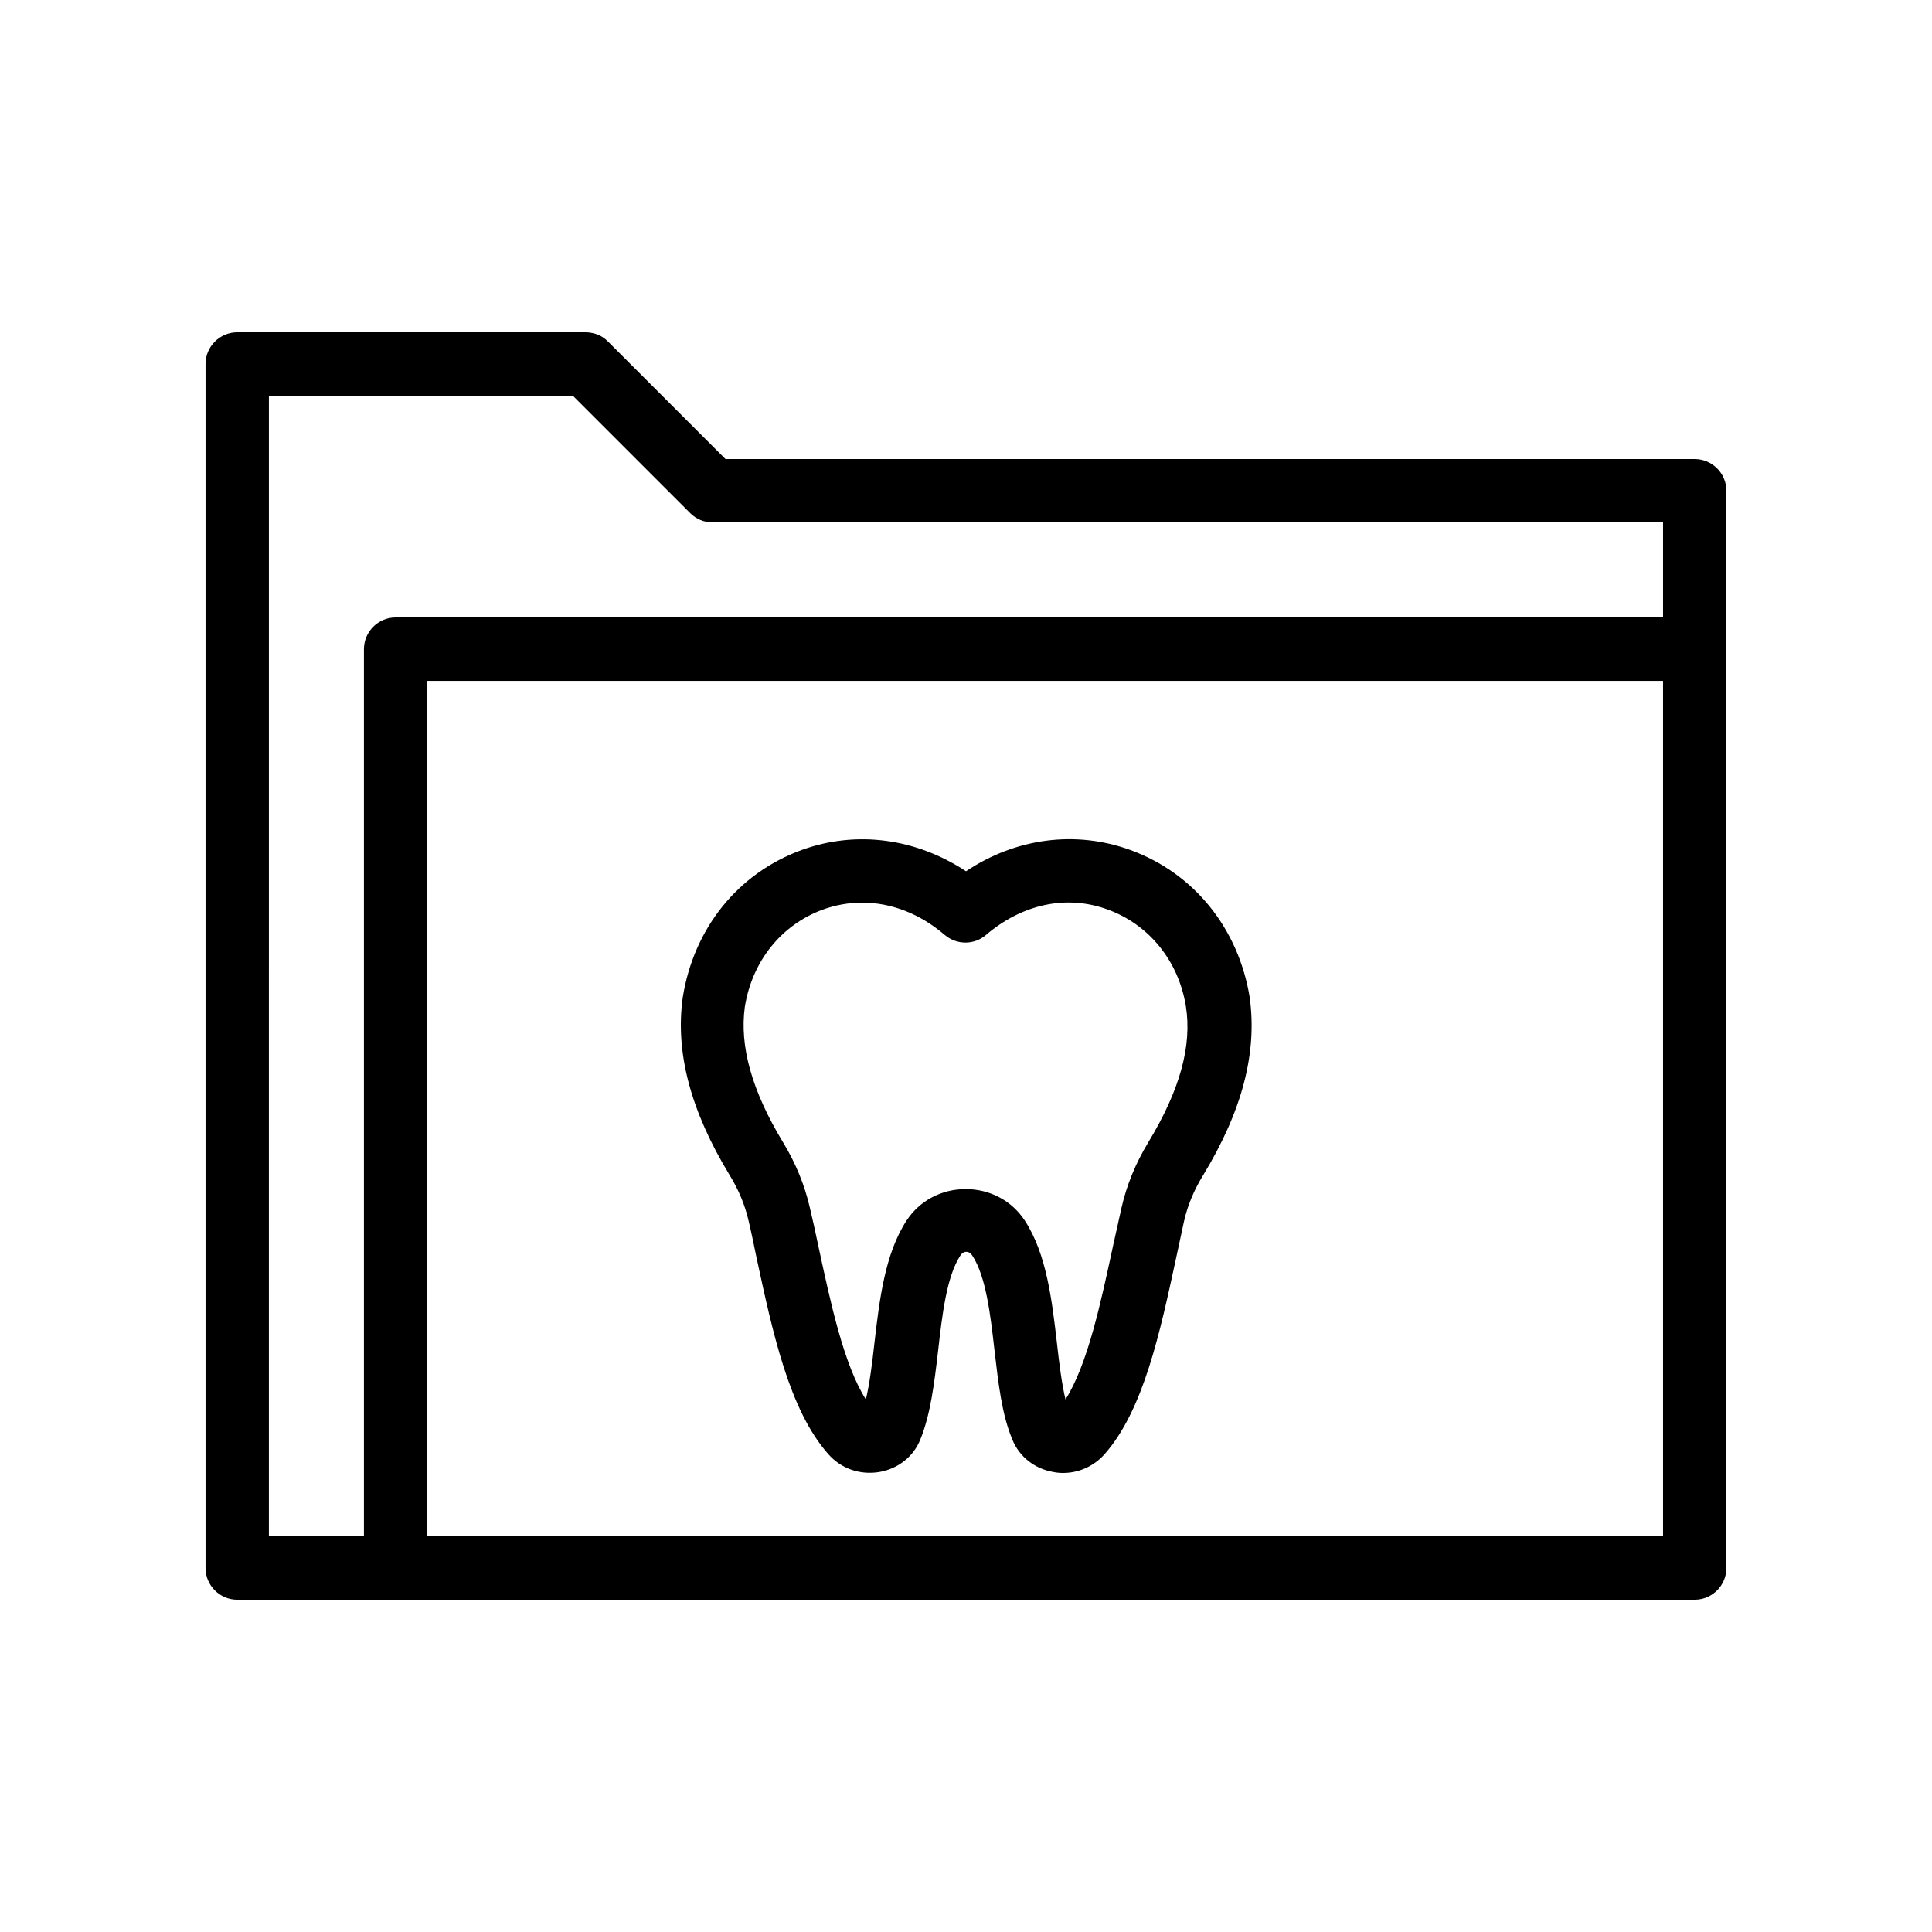 <?xml version="1.0" encoding="UTF-8"?>
<!-- Uploaded to: ICON Repo, www.iconrepo.com, Generator: ICON Repo Mixer Tools -->
<svg fill="#000000" width="800px" height="800px" version="1.1" viewBox="144 144 512 512" xmlns="http://www.w3.org/2000/svg">
 <g>
  <path d="m443.58 369.27c-14.527-5.289-30.398-3.191-43.578 5.625-13.266-8.734-29.055-10.914-43.578-5.625-16.793 6.129-28.551 20.656-31.488 39.047-2.016 14.527 2.016 29.977 12.426 47.105 2.434 3.945 4.113 8.062 5.039 12.176 0.754 3.191 1.426 6.465 2.098 9.742 4.281 19.816 8.648 40.305 18.977 51.977 3.359 3.863 8.398 5.625 13.52 4.785 4.953-0.84 9.07-4.031 10.914-8.648 2.688-6.633 3.695-14.863 4.703-23.512 1.09-9.656 2.266-19.648 5.879-25.191 0.84-1.344 2.352-1.344 3.191 0 3.609 5.543 4.785 15.535 5.879 25.191 1.008 8.648 1.93 16.879 4.703 23.512 1.848 4.617 5.961 7.809 10.914 8.648 0.84 0.168 1.68 0.25 2.519 0.25 4.199 0 8.145-1.762 11-4.953 10.328-11.672 14.695-32.16 18.977-51.977 0.672-3.273 1.426-6.465 2.098-9.742 0.922-4.113 2.602-8.23 5.039-12.176 10.41-17.129 14.441-32.578 12.344-47.359-3.023-18.219-14.781-32.746-31.574-38.875zm4.703 77.504c-3.359 5.543-5.711 11.336-7.055 17.215-0.754 3.273-1.426 6.551-2.184 9.824-3.359 15.617-6.801 31.738-12.68 41.059-1.008-4.281-1.68-9.656-2.266-14.945-1.344-11.586-2.769-23.594-8.48-32.41-3.441-5.289-9.238-8.398-15.703-8.398-6.465 0-12.258 3.106-15.703 8.398-5.711 8.816-7.137 20.824-8.48 32.41-0.586 5.289-1.258 10.664-2.266 14.945-5.879-9.32-9.32-25.441-12.68-41.059-0.672-3.273-1.426-6.633-2.184-9.824-1.344-5.879-3.695-11.672-7.055-17.215-8.312-13.688-11.586-25.527-10.16-35.938 1.93-12.09 9.656-21.746 20.656-25.777 3.441-1.258 6.969-1.848 10.496-1.848 7.641 0 15.281 2.938 21.832 8.566 3.191 2.688 7.809 2.688 10.914 0 9.656-8.23 21.41-10.746 32.328-6.719 11 4.031 18.727 13.688 20.656 25.609 1.684 10.578-1.676 22.418-9.988 36.105z"/>
  <path d="m593.12 265.65h-256.86l-31.152-31.152c-0.754-0.754-1.68-1.426-2.769-1.848-0.926-0.336-2.016-0.586-3.106-0.586h-92.367c-4.617 0-8.398 3.777-8.398 8.398v319.08c0 4.617 3.777 8.398 8.398 8.398h386.25c4.617 0 8.398-3.777 8.398-8.398v-285.49c0-4.617-3.781-8.398-8.398-8.398zm-377.86-16.793h80.527l31.152 31.152c1.508 1.512 3.609 2.434 5.875 2.434h251.91v25.191h-335.88c-4.617 0-8.398 3.777-8.398 8.398v235.11h-25.188zm41.984 302.29v-226.71h327.48v226.71z"/>
 </g>
</svg>